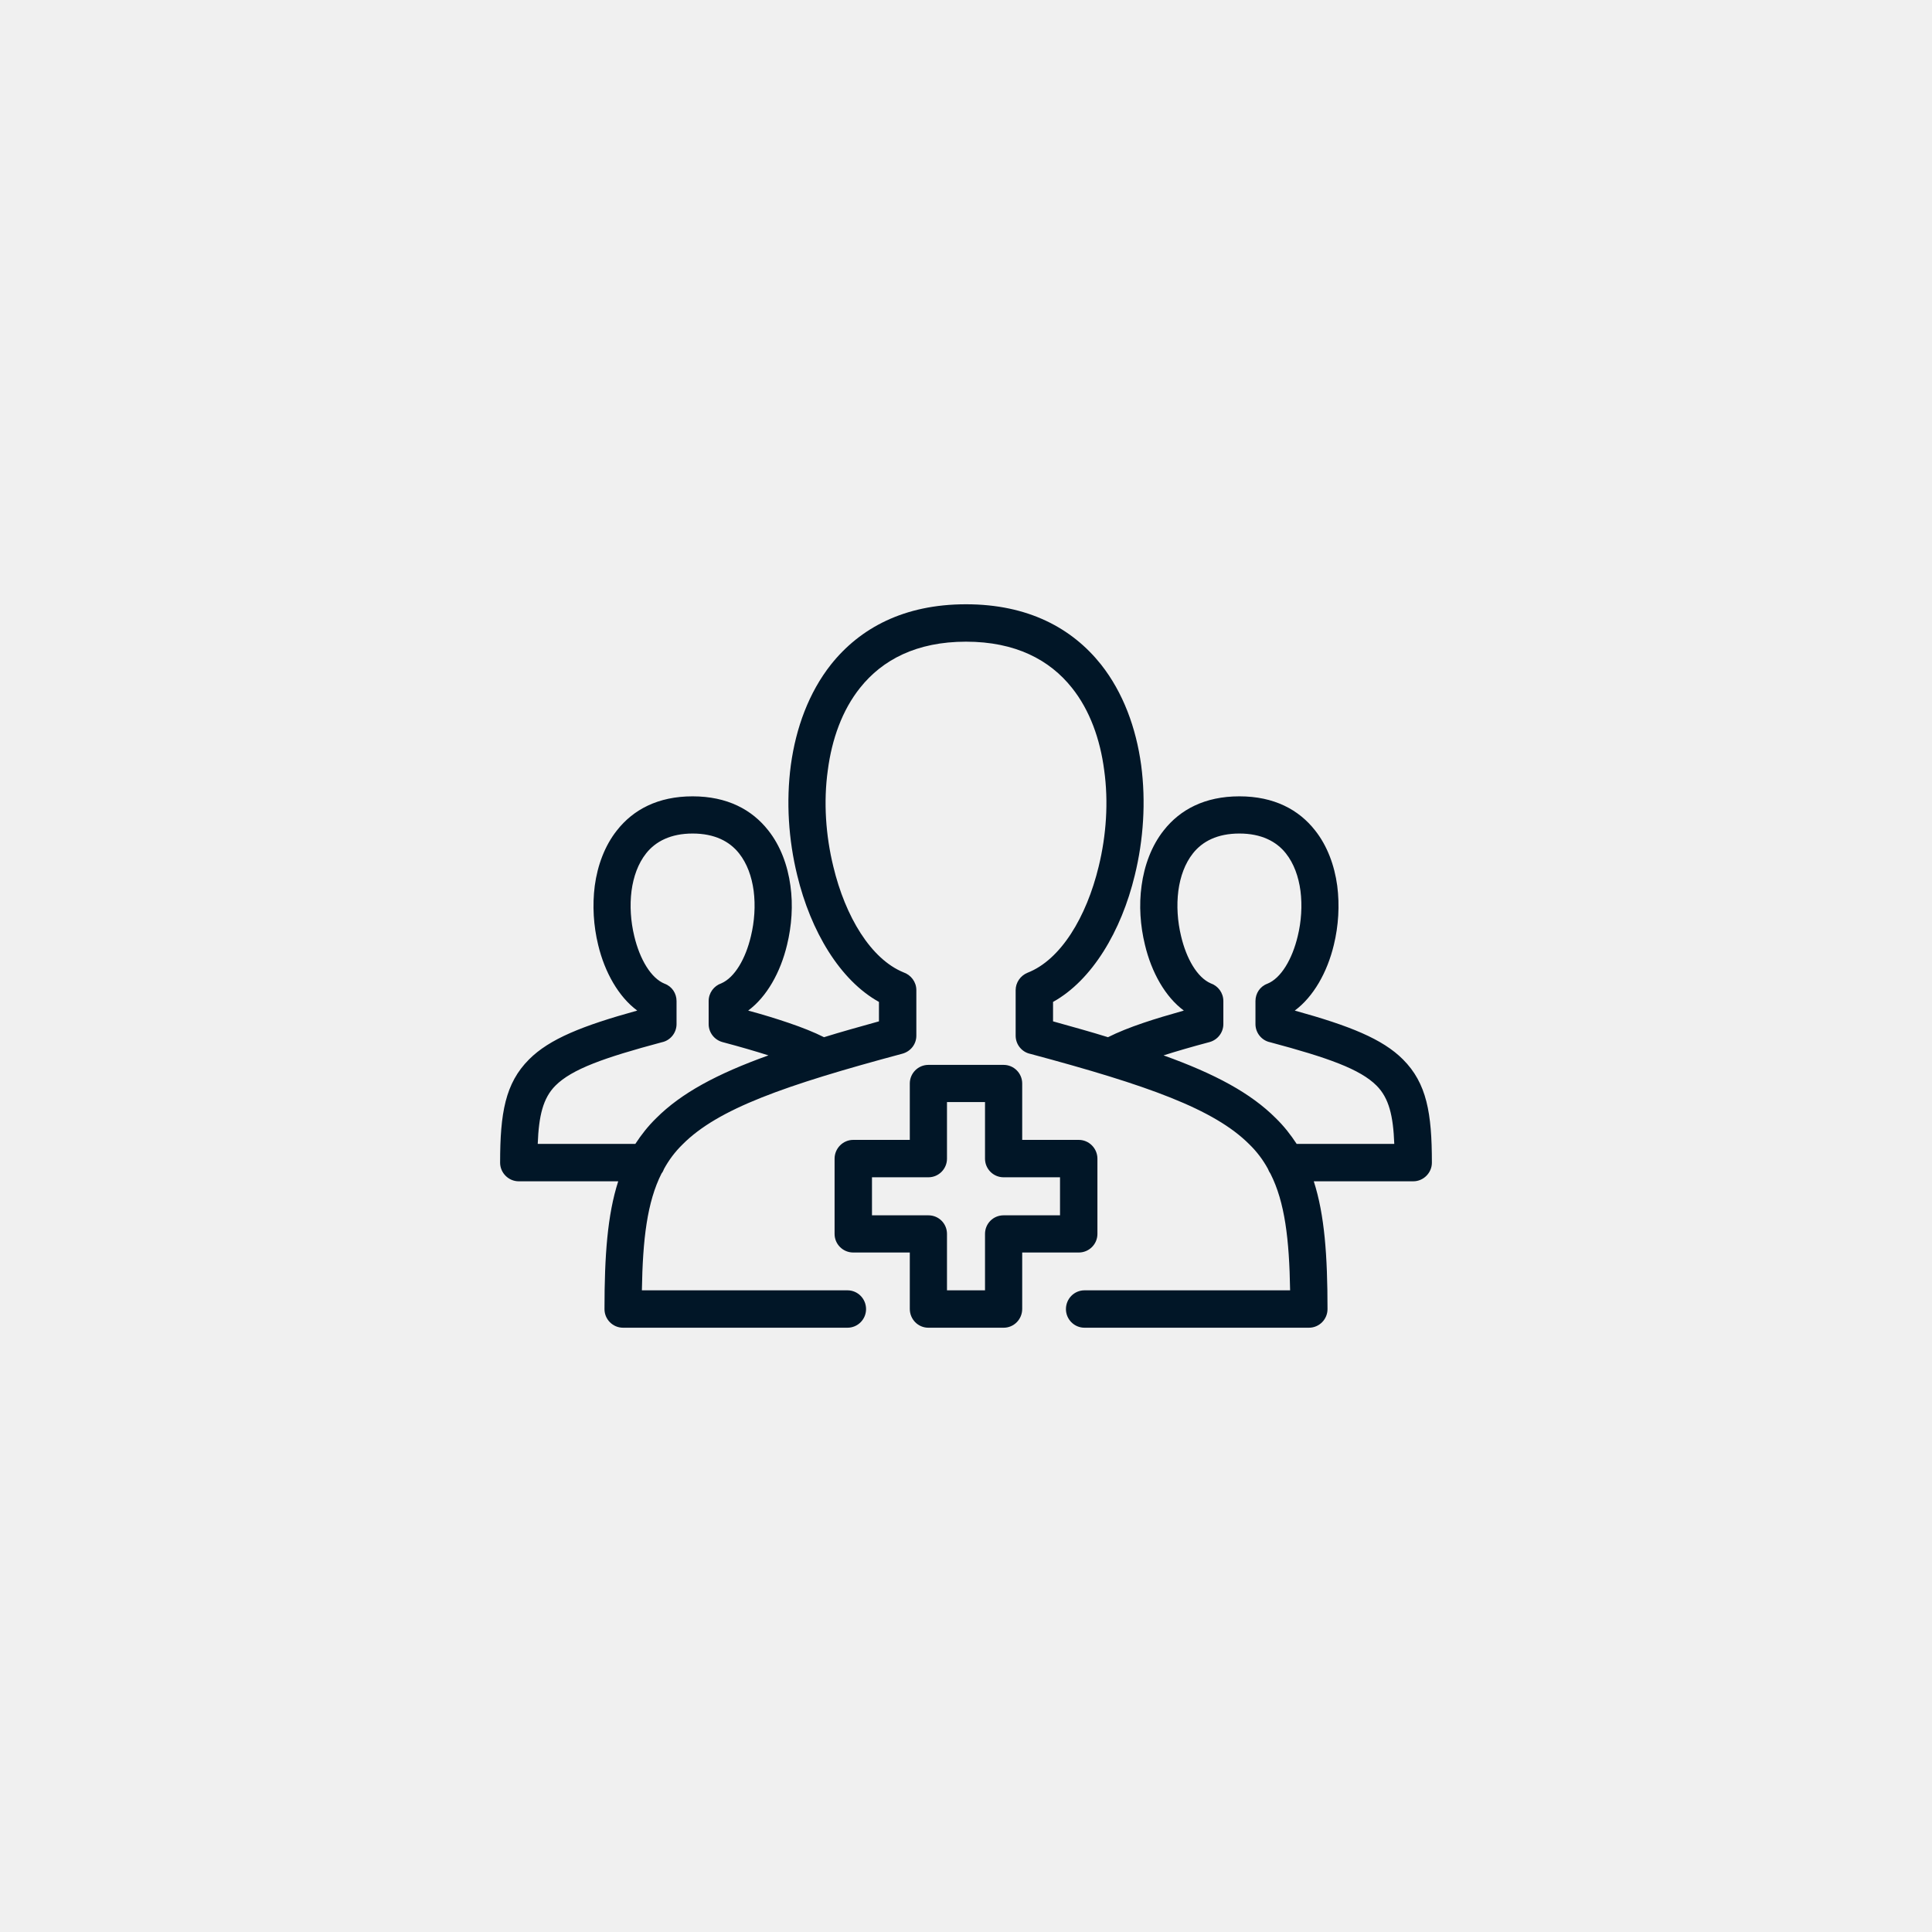 <?xml version='1.0' encoding='utf-8'?>
<svg xmlns="http://www.w3.org/2000/svg" width="91.44mm" height="91.44mm" version="1.1" style="shape-rendering:geometricPrecision; text-rendering:geometricPrecision; image-rendering:optimizeQuality; fill-rule:evenodd; clip-rule:evenodd" viewBox="0 0 9144 9144"> <defs> <style type="text/css">  .fil0 {fill:#F0F0F0} .fil1 {fill:#011627;fill-rule:nonzero}  </style> </defs> <g id="Layer_x0020_1">  <g id="_2744577850448"> <polygon class="fil0" points="0,0 9144,0 9144,9144 0,9144 "/> <path class="fil1" d="M4011 6107c49,0 88,40 88,89 0,48 -39,88 -88,88l-1062 0c-49,0 -88,-40 -88,-88 0,-253 14,-447 65,-605l-471 0c-48,0 -88,-40 -88,-88 0,-234 24,-376 137,-489 97,-97 252,-159 512,-231 -88,-65 -154,-181 -185,-311 -22,-90 -28,-187 -16,-280 13,-96 47,-189 105,-262 77,-98 194,-161 358,-161 164,0 281,63 358,161 58,73 92,166 105,262 13,93 6,190 -16,280 -31,130 -96,246 -184,311 71,19 135,39 191,58 65,22 120,44 168,68 80,-25 167,-49 260,-75l0 -92c-184,-102 -323,-334 -387,-600 -41,-167 -53,-348 -30,-521 24,-176 85,-343 190,-476 137,-172 345,-285 639,-285 294,0 502,113 639,285 105,133 166,300 190,476 23,173 11,354 -30,521 -64,266 -203,498 -387,600l0 92c93,26 180,50 260,75 48,-24 103,-46 168,-68 56,-19 120,-38 191,-58 -88,-65 -153,-181 -184,-311 -22,-90 -29,-187 -16,-280 13,-96 47,-189 105,-262 77,-98 194,-161 358,-161 164,0 281,63 358,161 58,73 92,166 105,262 12,93 6,190 -16,280 -31,130 -97,246 -185,311 260,72 415,134 512,231 113,113 137,255 137,489 0,48 -40,88 -88,88l-471 0c51,158 65,352 65,605 0,48 -39,88 -88,88l-1062 0c-49,0 -88,-40 -88,-88 0,-49 39,-89 88,-89l973 0c-4,-243 -25,-418 -93,-552 -5,-7 -9,-15 -12,-23 -23,-42 -52,-81 -88,-116 -167,-167 -480,-279 -1036,-428 -40,-8 -70,-44 -70,-86l0 -216c0,-35 22,-68 56,-82 157,-61 279,-263 337,-503 36,-147 47,-306 26,-456 -19,-146 -68,-284 -153,-390 -105,-132 -267,-218 -501,-218 -234,0 -396,86 -501,218 -85,106 -134,244 -153,390 -21,150 -10,309 26,456 57,238 178,438 332,501 35,12 61,45 61,84l0 216c0,39 -26,74 -66,85 -559,150 -873,261 -1040,429 -36,35 -65,74 -88,116 -3,8 -7,16 -12,22 -68,135 -89,310 -93,553l973 0zm-1004 -693c28,-43 60,-84 99,-122 118,-118 286,-209 531,-297 -63,-20 -135,-41 -218,-63 -39,-11 -65,-46 -65,-85l0 -109c0,-39 25,-72 60,-84 64,-28 115,-117 140,-223 17,-70 22,-145 13,-215 -9,-67 -31,-129 -69,-177 -45,-57 -116,-94 -220,-94 -103,0 -175,37 -220,94 -38,48 -60,110 -69,177 -9,70 -4,145 13,215 26,109 79,199 144,225 35,13 56,46 56,82l0 109c0,42 -30,78 -70,86 -273,73 -425,127 -503,205 -59,59 -79,143 -84,276l462 0zm2500 -419c245,88 413,179 531,297 39,38 71,79 99,122l462 0c-5,-133 -25,-217 -84,-276 -78,-78 -230,-132 -503,-205 -40,-8 -70,-44 -70,-86l0 -109c0,-36 21,-69 56,-82 65,-26 118,-116 144,-225 17,-69 22,-145 13,-215 -9,-67 -31,-129 -69,-177 -45,-57 -117,-94 -220,-94 -104,0 -175,37 -220,94 -38,48 -60,110 -69,177 -9,70 -4,145 13,215 25,106 76,195 140,223 35,12 60,45 60,84l0 109c0,39 -26,74 -65,85 -83,22 -155,43 -218,63zm-1557 845l0 -356c0,-49 40,-89 88,-89l268 0 0 -267c0,-48 39,-88 88,-88l356 0c49,0 88,40 88,88l0 267 268 0c48,0 88,40 88,89l0 356c0,49 -40,88 -88,88l-268 0 0 267c0,49 -39,89 -88,89l-356 0c-49,0 -88,-40 -88,-89l0 -267 -268 0c-48,0 -88,-39 -88,-88zm177 -268l0 180 267 0c49,0 88,39 88,88l0 267 180 0 0 -267c0,-49 39,-88 88,-88l267 0 0 -180 -267 0c-49,0 -88,-40 -88,-88l0 -268 -180 0 0 268c0,48 -39,88 -88,88l-267 0z"/> </g> </g> </svg>